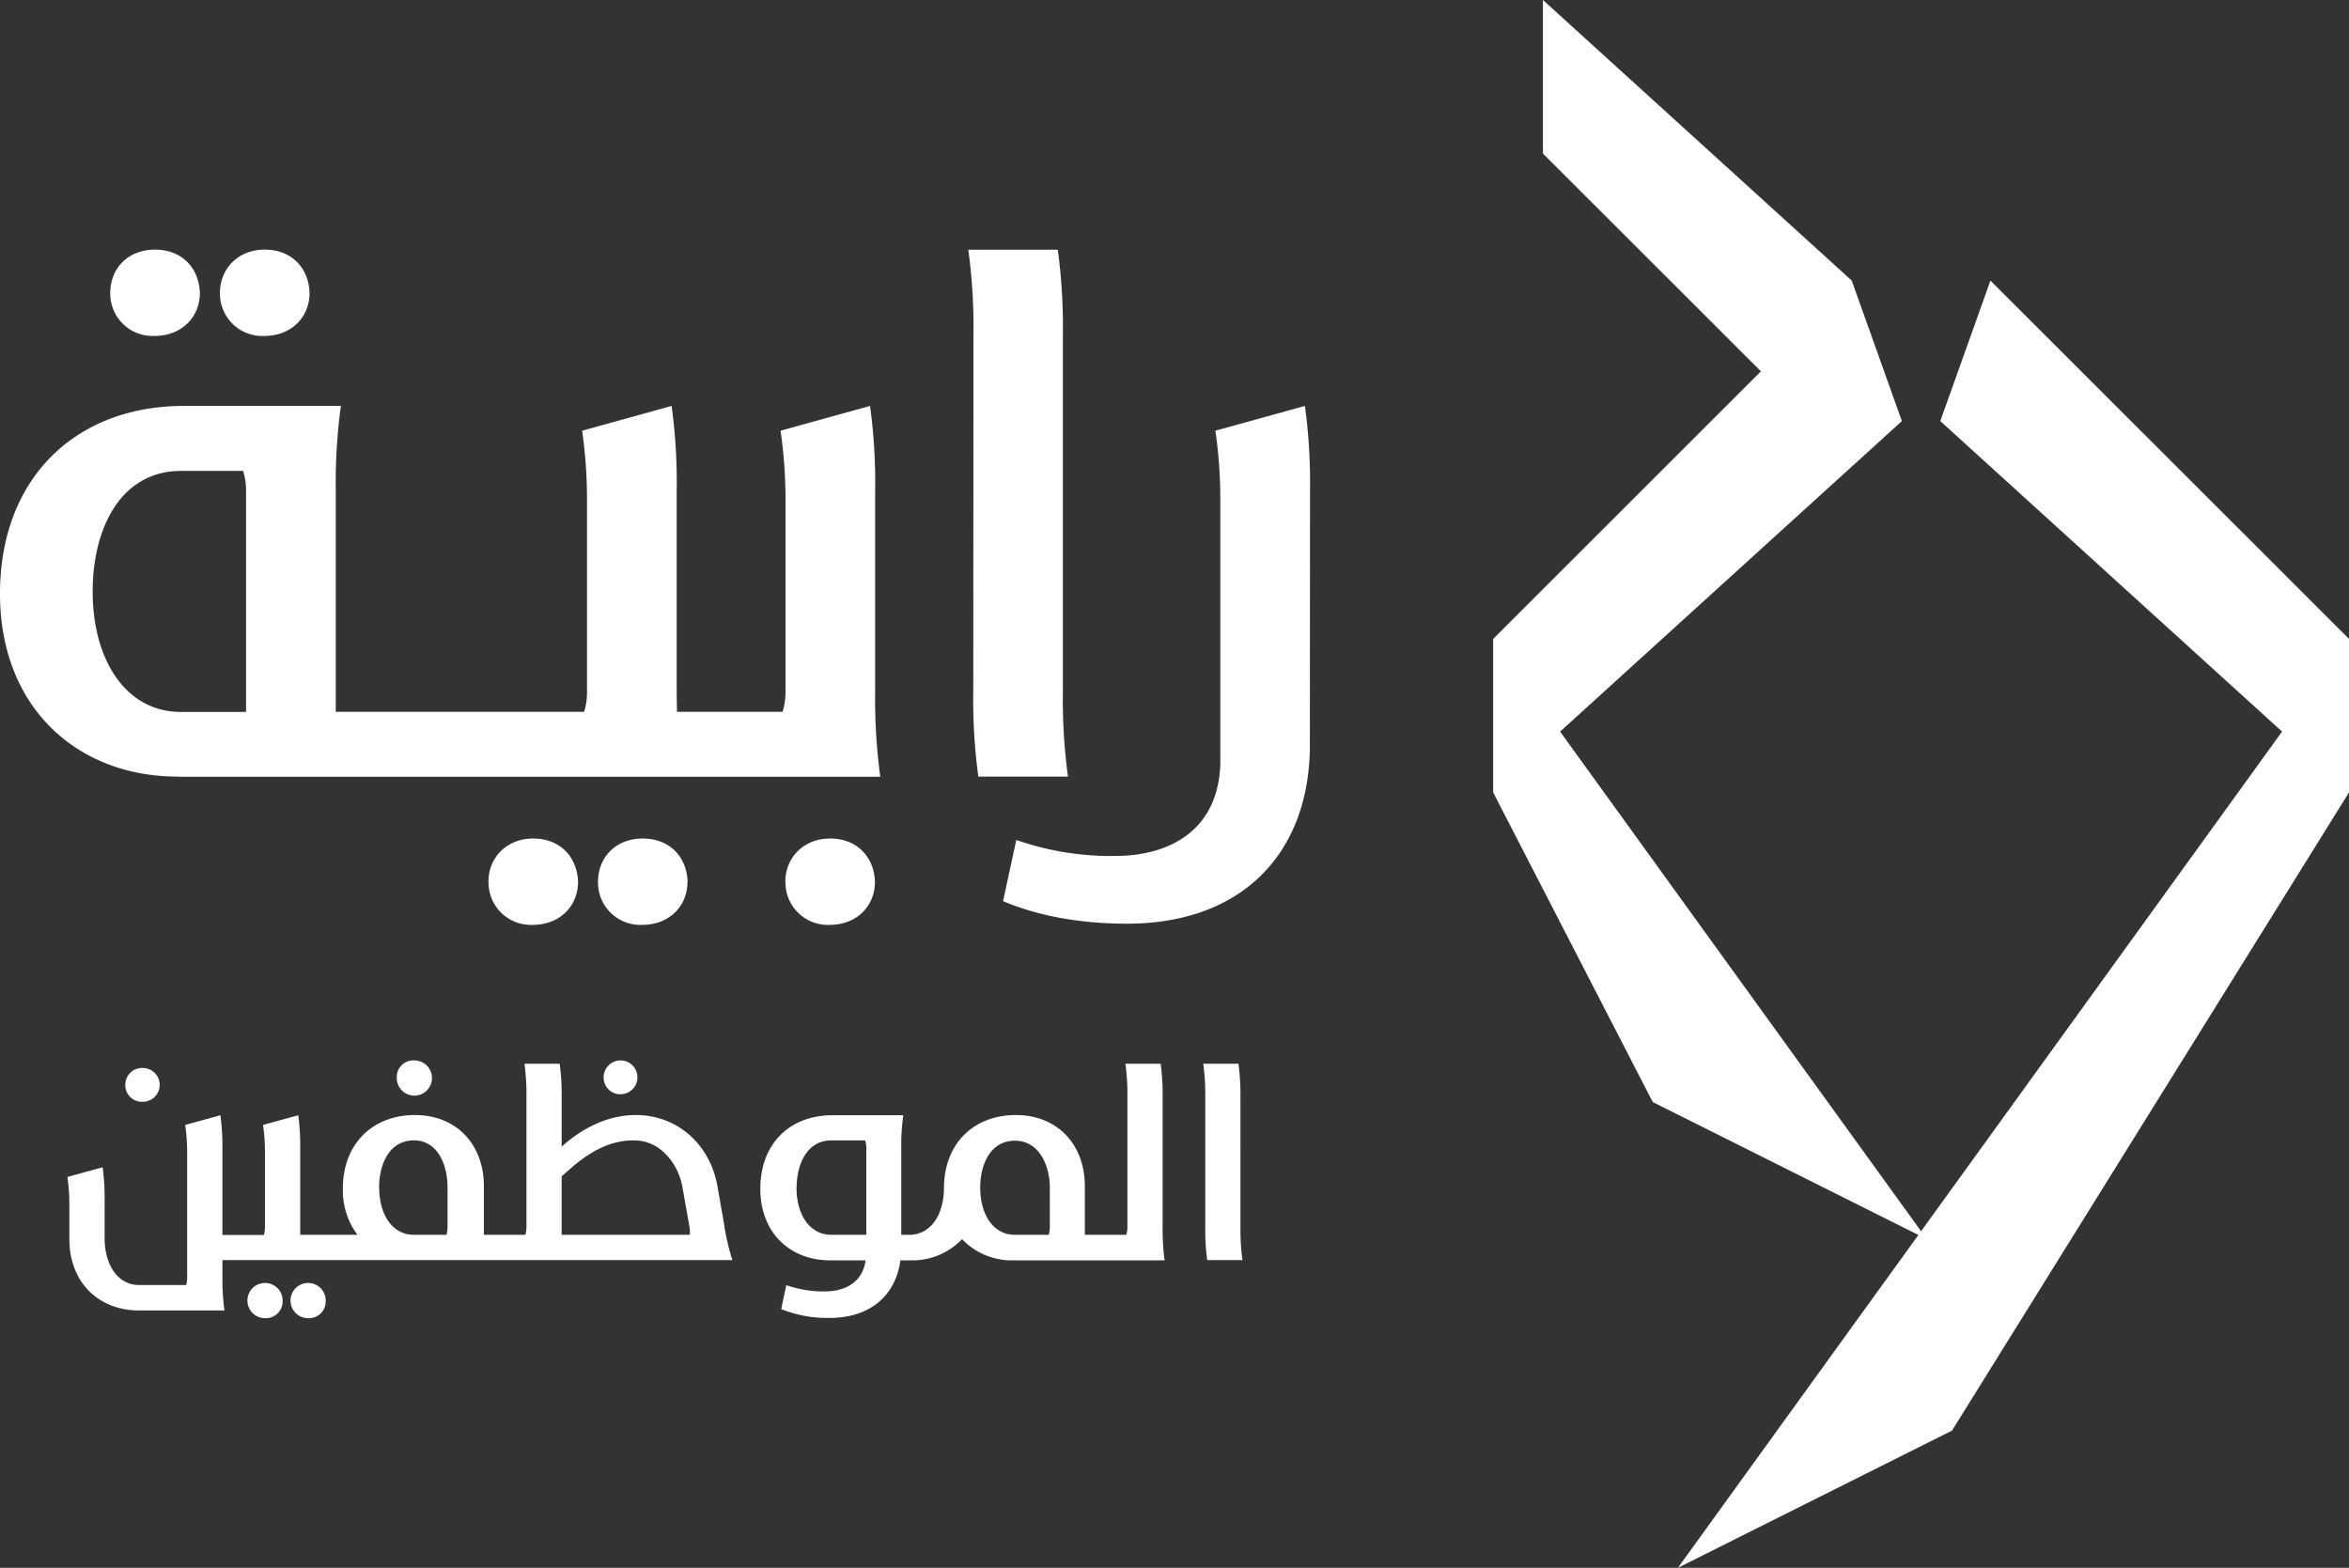 <svg xmlns="http://www.w3.org/2000/svg" viewBox="0 0 533.7 356.25"><rect x="0" y="0" width="533.7" height="356.25" fill="#333333" stroke="none"/><defs><style>.cls-1{fill:#fff;}</style></defs><g id="Layer_2" data-name="Layer 2"><g id="Layer_1-2" data-name="Layer 1"><path class="cls-1" d="M178.46,200.42a9.62,9.62,0,0,0,10,9.74c6.35,0,10.33-4.43,10.33-9.74-.15-5.6-4-9.88-10.18-9.88-6,0-10.18,4.28-10.18,9.88"/><path class="cls-1" d="M41.23,107h14a14.53,14.53,0,0,1,.67,4.47v50.3H41.06c-12.41,0-20-11.75-20-27.3C21,121,26.82,107,41.23,107m-.83,69.5H200a130.15,130.15,0,0,1-1.16-19.36V111.6a128.9,128.9,0,0,0-1.16-19.36l-20.33,5.63a109.79,109.79,0,0,1,1.12,15.06v44.34a14.58,14.58,0,0,1-.67,4.47h-24c0-1.52-.05-3.07-.05-4.63V111.6a128.9,128.9,0,0,0-1.16-19.36l-20.33,5.63a111.58,111.58,0,0,1,1.11,15.06v44.34a14.55,14.55,0,0,1-.66,4.47H76.29V111.6a128.9,128.9,0,0,1,1.16-19.36H41.73C17.39,92.24,0,108.46,0,134.93c0,25.82,17.55,41.54,40.4,41.54"/><path class="cls-1" d="M35.08,76.34c6.34,0,10.33-4.43,10.33-9.74-.15-5.61-4-9.88-10.18-9.88S25.05,61,25.05,66.6a9.62,9.62,0,0,0,10,9.74"/><path class="cls-1" d="M60,76.34c6.35,0,10.33-4.43,10.33-9.74-.15-5.61-4-9.88-10.18-9.88-6,0-10.18,4.27-10.18,9.88a9.62,9.62,0,0,0,10,9.74"/><path class="cls-1" d="M111,200.42a9.62,9.62,0,0,0,10,9.74c6.35,0,10.33-4.43,10.33-9.74-.14-5.6-4-9.88-10.18-9.88-6,0-10.18,4.28-10.18,9.88"/><path class="cls-1" d="M156.23,200.42c-.15-5.6-4-9.88-10.18-9.88s-10.18,4.28-10.18,9.88a9.62,9.62,0,0,0,10,9.74c6.35,0,10.33-4.43,10.33-9.74"/><path class="cls-1" d="M221.13,157.11a129.05,129.05,0,0,0,1.15,19.36h20.37a128.9,128.9,0,0,1-1.16-19.36v-81a128.9,128.9,0,0,0-1.16-19.36H220a128.76,128.76,0,0,1,1.17,19.36Z"/><path class="cls-1" d="M297.64,111.6a128.9,128.9,0,0,0-1.16-19.36l-20.34,5.63a109.92,109.92,0,0,1,1.12,15.06v60.73c-.49,14.56-10.92,20.84-24,20.84a64.85,64.85,0,0,1-22.36-3.64l-3,13.9c7,3,16.56,5.13,28.15,5.13,26.16,0,41.56-16,41.56-40.7Z"/><path class="cls-1" d="M238.52,278.83a5.59,5.59,0,0,1-.26,1.75h-7.72c-4.85,0-7.83-4.6-7.83-10.69,0-5.25,2.26-10.69,7.9-10.69,5.45,0,7.91,5.63,7.91,10.56ZM181,269.89c0-5.25,2.28-10.76,7.92-10.76h7.64a5.67,5.67,0,0,1,.27,1.76v19.69h-8c-4.87,0-7.86-4.6-7.86-10.69m83.18-20.6a51.15,51.15,0,0,0-.45-7.58h-8a51.15,51.15,0,0,1,.45,7.58v29.54a5.59,5.59,0,0,1-.26,1.75h-9.41c0-.6,0-1.2,0-1.82v-9.19c0-9.59-6.29-16.2-15.68-16.2s-16.25,6.27-16.33,16.52h0c0,6.09-3,10.69-7.84,10.69h-1.86V261a49.68,49.68,0,0,1,.46-7.58H189.09c-9.53,0-16.34,6.35-16.34,16.72,0,10.1,6.88,16.25,15.82,16.25h8.1c-.68,4.89-4.5,7.06-9.26,7.06a25.57,25.57,0,0,1-8.76-1.42l-1.16,5.44a28.27,28.27,0,0,0,11,2c9.2,0,15-5.06,16.08-13.08h2.31a15.6,15.6,0,0,0,11.7-4.82,15.6,15.6,0,0,0,11.7,4.82h34.32a51.15,51.15,0,0,1-.45-7.58Z"/><path class="cls-1" d="M281.83,249.29a51.15,51.15,0,0,0-.45-7.58h-8a49.68,49.68,0,0,1,.46,7.58v29.47a49.82,49.82,0,0,0,.45,7.58h8a51.15,51.15,0,0,1-.45-7.58Z"/><path class="cls-1" d="M156.69,280.58H127.6c0-.6,0-1.21,0-1.82V267.29c2.17-1.7,8.58-8.78,17.36-8.11,5.45.42,9.22,5.59,10.08,10.51l1.62,9.14a6,6,0,0,1,.05,1.75M86.13,269.89c0-5.25,2.26-10.76,7.91-10.76,5.44,0,7.64,5.64,7.64,10.56v9.14a5.91,5.91,0,0,1-.25,1.75H94c-4.86,0-7.84-4.6-7.84-10.69m78.46,8.87-1.61-9.2c-1.7-9.58-9.15-16.19-18.55-16.19-7.85,0-13.83,4.49-16.85,7.17V249.29a51.24,51.24,0,0,0-.45-7.58h-8a51.24,51.24,0,0,1,.45,7.58v29.54a5.9,5.9,0,0,1-.26,1.75h-9.41c0-.6,0-1.21,0-1.82v-9.2c0-9.58-6.28-16.19-15.68-16.19S77.9,259.72,77.9,270.08a16.8,16.8,0,0,0,3.31,10.5h-13c0-.6,0-1.21,0-1.82V261a51.15,51.15,0,0,0-.45-7.58l-8,2.2a43,43,0,0,1,.44,5.9v17.36a5.59,5.59,0,0,1-.26,1.75H50.53V261a51.15,51.15,0,0,0-.45-7.58l-8,2.2a44.61,44.61,0,0,1,.44,5.9v28.81A5.83,5.83,0,0,1,42.3,292H31.61c-4.86,0-7.84-4.59-7.84-10.68v-8.5a51.15,51.15,0,0,0-.45-7.58l-8,2.2a44.31,44.31,0,0,1,.44,5.89v8.18c0,10.11,6.87,16.27,15.81,16.27H51a49.68,49.68,0,0,1-.46-7.58v-3.87H166.39a55,55,0,0,1-1.8-7.58"/><path class="cls-1" d="M28.47,246.55a3.77,3.77,0,0,0,3.94,3.81,3.84,3.84,0,1,0,.06-7.68,3.8,3.8,0,0,0-4,3.87"/><path class="cls-1" d="M90.15,244.82a4,4,0,1,0,4-3.86,3.77,3.77,0,0,0-4,3.86"/><path class="cls-1" d="M137.15,244.82a3.77,3.77,0,0,0,3.93,3.82,3.84,3.84,0,1,0-3.93-3.82"/><path class="cls-1" d="M64.21,295.72a4,4,0,1,0-4,3.81,3.8,3.8,0,0,0,4-3.81"/><path class="cls-1" d="M74,295.72a4,4,0,1,0-4,3.81,3.8,3.8,0,0,0,4-3.81"/><polygon class="cls-1" points="452.23 63.76 440.84 95.68 518.49 166.24 381.23 356.25 443.5 325.08 533.7 180.06 533.7 145.18 452.23 63.76"/><polygon class="cls-1" points="354.46 166.24 421.26 105.54 421.26 105.55 432.11 95.68 420.72 63.76 350.56 0 350.56 34.89 400.09 84.38 339.25 145.18 339.25 180.06 375.51 250.42 437.78 281.58 354.46 166.24"/></g></g></svg>